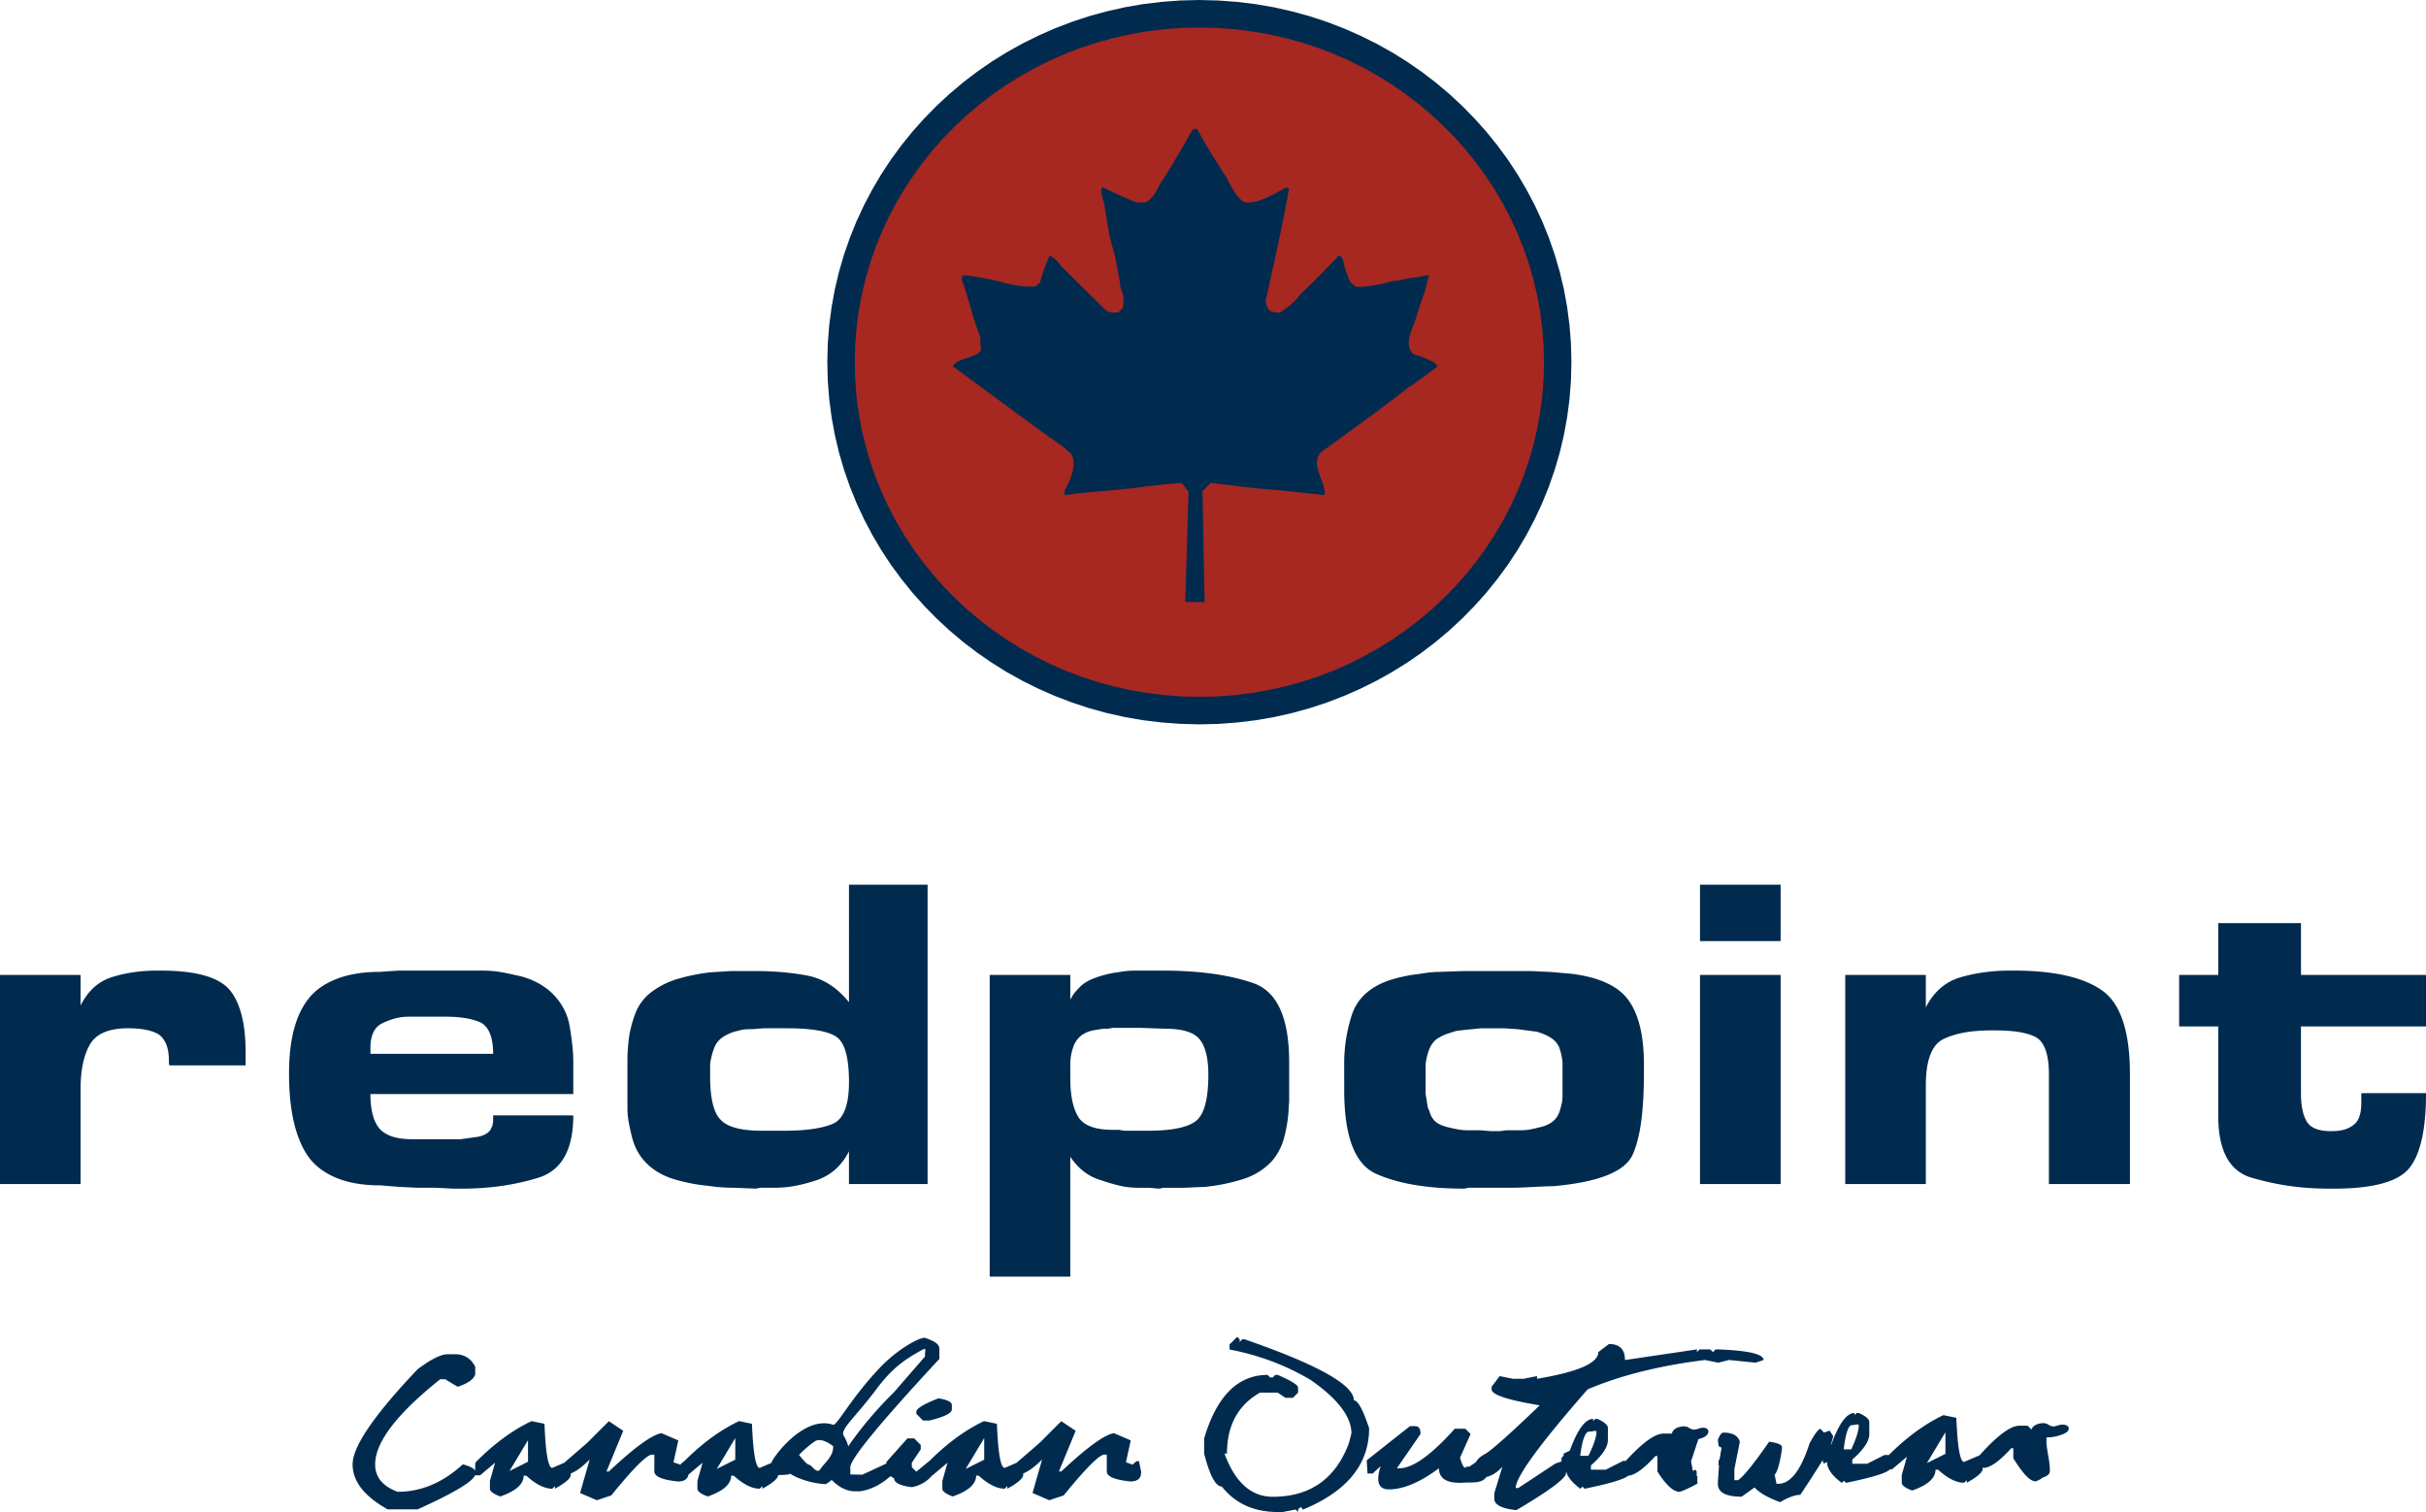 <?xml version="1.0" encoding="UTF-8"?> <svg xmlns="http://www.w3.org/2000/svg" id="Ebene_1" viewBox="0 0 269.291 167.823"><style>.st1{fill:#002b4f}</style><path d="M133.129 1.528c21.967 0 39.782 17.318 39.782 38.673s-17.815 38.673-39.782 38.673c-21.961 0-39.776-17.318-39.776-38.673s17.815-38.673 39.776-38.673" fill-rule="evenodd" clip-rule="evenodd" fill="#a72721"></path><path class="st1" d="M133.129 0v3.056l-1.973.044-1.941.142-1.917.241-1.886.328-1.847.415-1.816.502-1.783.584-1.736.663-1.696.744-1.649.825-1.6.896-1.555.97-1.5 1.037-1.444 1.1-1.39 1.168-1.328 1.232-1.27 1.29-1.196 1.349-1.141 1.407-1.06 1.457-.994 1.503-.922 1.555-.843 1.601-.766 1.648-.683 1.684-.601 1.725-.512 1.758-.427 1.793-.338 1.826-.241 1.859-.148 1.886-.052 1.912h-3.042l.053-2.068.159-2.042.266-2.013.362-1.981.462-1.949.561-1.912.65-1.868.741-1.828.827-1.779.914-1.734.993-1.685 1.077-1.635 1.158-1.576 1.222-1.515 1.304-1.457 1.366-1.397 1.436-1.328 1.496-1.264 1.563-1.196 1.62-1.119 1.673-1.042 1.732-.967 1.78-.884 1.828-.805 1.878-.722 1.913-.632 1.959-.538 2.002-.451 2.031-.353 2.06-.251 2.096-.156L133.129 0zM91.832 40.201h3.042l.052 1.912.148 1.885.241 1.858.338 1.827.427 1.793.512 1.757.601 1.725.683 1.684.766 1.648.843 1.602.922 1.553.994 1.503 1.06 1.457 1.141 1.408 1.196 1.349 1.27 1.289 1.328 1.233 1.39 1.168 1.444 1.1 1.5 1.036 1.555.971 1.6.895 1.649.825 1.696.745 1.736.662 1.783.584 1.816.503 1.847.414 1.886.329 1.917.239 1.941.144 1.973.044v3.056l-2.116-.057-2.096-.155-2.06-.251-2.031-.353-2.002-.45-1.959-.54-1.913-.631-1.878-.723-1.828-.804-1.78-.884-1.732-.967-1.673-1.042-1.62-1.12-1.563-1.196-1.496-1.263-1.436-1.329-1.366-1.397-1.304-1.457-1.222-1.515-1.158-1.576-1.077-1.634-.993-1.685-.914-1.734-.827-1.778-.741-1.828-.65-1.869-.561-1.912-.462-1.949-.362-1.982-.266-2.013-.159-2.04-.052-2.064zm41.297 40.2v-3.056l1.976-.044 1.941-.144 1.919-.239 1.888-.329 1.846-.414 1.817-.503 1.783-.584 1.736-.662 1.696-.745 1.649-.825 1.6-.895 1.555-.971 1.5-1.036 1.444-1.1 1.391-1.168 1.328-1.233 1.27-1.289 1.196-1.349 1.14-1.408 1.061-1.457.994-1.503.921-1.553.843-1.602.767-1.648.683-1.684.601-1.725.512-1.757.427-1.793.337-1.827.241-1.858.148-1.885.051-1.912h3.042l-.053 2.068-.159 2.04-.265 2.013-.362 1.982-.462 1.949-.561 1.912-.649 1.869-.742 1.828-.827 1.778-.915 1.734-.994 1.685-1.076 1.634-1.158 1.576-1.223 1.515-1.304 1.457-1.366 1.397-1.434 1.329-1.498 1.263-1.563 1.196-1.619 1.12-1.674 1.042-1.733.967-1.78.884-1.828.804-1.878.723-1.913.631-1.96.54-2.001.45-2.031.353-2.061.251-2.098.155-2.116.053zm41.303-40.2h-3.042l-.051-1.912-.148-1.886-.241-1.859-.337-1.826-.427-1.793-.512-1.758-.601-1.725-.683-1.684-.767-1.648-.843-1.601-.921-1.555-.994-1.503-1.061-1.457-1.14-1.407-1.196-1.349-1.27-1.29-1.328-1.232-1.391-1.168-1.444-1.1-1.5-1.037-1.555-.97-1.6-.896-1.65-.825-1.696-.744-1.736-.663-1.783-.584-1.817-.502-1.846-.415-1.888-.328-1.919-.241-1.94-.143-1.976-.044V0l2.118.056 2.098.156 2.061.251 2.031.353 2.001.451 1.96.538 1.913.632 1.878.722 1.828.805 1.78.884 1.733.967 1.674 1.042 1.619 1.119 1.563 1.196 1.498 1.264 1.434 1.328 1.366 1.397 1.304 1.457 1.223 1.515 1.158 1.576 1.076 1.635.994 1.685.915 1.734.827 1.779.742 1.828.649 1.868.561 1.912.462 1.949.362 1.981.265 2.013.159 2.042.051 2.066z"></path><path d="M131.573 66.81l.359-12.318c-.359-.206-.489-.753-.879-.882-1.259.103-2.518.231-3.748.36-3.001.465-6.121.568-9.122.98-.03-.155-.03-.309-.03-.464.601-1.032 1.47-2.992.751-4.1-.271-.231-.51-.464-.751-.695-4.171-2.915-8.281-6.059-12.393-9.025.601-1.03 2.61-.876 3.121-1.779a24.01 24.01 0 0 1-.06-1.47c-.841-2.036-1.261-4.227-2.041-6.29 0-.181 0-.361.029-.516.48-.206 3.961.593 4.112.619 1.26.387 2.67.645 4.021.568.15-.155.3-.284.48-.412.3-.98.631-1.986 1.051-2.939.029-.026.089-.026.15-.026.45.231.87.696 1.14 1.082 1.65 1.651 3.331 3.3 5.011 4.951.451.284.78.232 1.35.232.18-.181.361-.361.541-.516 0-.361.031-.696.06-1.03-.121-.696-.24-.877-.36-1.341-.121-1.083-.36-2.012-.601-3.404-.21-.748-.421-1.495-.6-2.217-.209-1.211-.42-2.424-.601-3.609-.089-.412-.569-1.47-.18-1.805.33.206 3.091 1.47 3.781 1.701h1.021c.749-.437 1.139-1.133 1.469-1.855 1.319-2.011 2.548-4.151 3.717-6.214.27-.102.27-.102.51-.077.99 1.83 2.16 3.686 3.3 5.44.48.954.93 1.882 1.8 2.629 1.44.465 3.691-1.03 4.831-1.572l.27.077c-.691 4.177-1.71 8.354-2.58 12.504.151 1.006.36 1.29 1.561 1.29.81-.491 1.83-1.315 2.31-2.063.66-.567 3.242-3.171 4.202-4.228.54-.077.6.98.69 1.315.33.747.419 1.805 1.38 2.14 1.35 0 2.701-.31 3.991-.67.6-.026 1.201-.156 1.74-.31 1.02-.103 1.02-.103 2.251-.361-.151.541-.3 1.109-.42 1.676-.331.954-.66 1.908-.96 2.888-.36 1.393-1.531 3.016-.39 4.229.39.128 2.67.799 2.67 1.391-.72.593-2.94 2.191-3.21 2.321-3.121 2.475-6.542 4.872-9.753 7.244-1.14 1.444.661 3.197.451 4.692-1.771-.207-3.542-.387-5.282-.567-2.431-.13-4.921-.542-7.352-.773l-.9.894.232 12.314-2.14-.009z" fill-rule="evenodd" clip-rule="evenodd" fill="#002b4f"></path><path class="st1" d="M269.291 108.211v5.72h-13.879v7.432c0 1.349.21 2.383.634 3.104.416.72 1.319 1.084 2.704 1.084.586 0 1.082-.057 1.481-.174.391-.116.74-.289 1.042-.537.562-.423.839-1.242.839-2.459v-1.05h7.181c0 3.998-.611 6.763-1.84 8.301-1.221 1.531-4.013 2.301-8.368 2.301h-.473c-1.579 0-3.052-.1-4.428-.29a30.683 30.683 0 0 1-4.087-.877c-2.58-.679-3.867-2.98-3.867-6.912v-9.923h-4.339v-5.72h4.339v-5.751H255.414v5.751h13.877zm-63.986 0h8.466v3.593c.903-1.747 2.207-2.864 3.899-3.344 1.694-.489 3.501-.729 5.423-.729h.48c4.372 0 7.612.72 9.705 2.161 2.1 1.44 3.15 4.552 3.15 9.353v12.175h-8.994v-12.175c0-2.135-.457-3.493-1.36-4.072-.904-.53-2.443-.804-4.6-.804h-.48c-2.19 0-3.94.323-5.251.952-1.31.63-1.971 2.351-1.971 5.165v10.933h-8.946V108.21h.479zm-7.652-10.014v6.257h-8.948v-6.257h8.948zm0 10.014v23.209h-8.948v-23.209h8.948zm-39.41 11.745v1.341c0 .124.033.332.097.646.082.563.123.861.131.902.008.042.082.232.228.571.147.505.383.877.726 1.142.333.257.829.456 1.48.604.359.083.692.149 1.009.207.326.059.644.083.962.083h1.416l1.23.099h.912c.081 0 .212-.016.408-.049.195-.034.341-.05.455-.05h1.441c.383 0 .742-.024 1.067-.083.326-.057.635-.132.928-.207.652-.132 1.18-.347 1.571-.638.391-.297.676-.72.856-1.275.056-.214.121-.454.186-.719.066-.274.098-.605.098-.994v-3.609a7.245 7.245 0 0 0-.301-1.473c-.147-.488-.447-.885-.887-1.193-.431-.306-.993-.545-1.661-.744l-2.108-.282-1.456-.099h-2.654l-1.515.148c-.7.074-1.082.125-1.147.133-.065.008-.359.09-.879.265a5.104 5.104 0 0 0-1.416.687 2.83 2.83 0 0 0-.824 1.241 7.28 7.28 0 0 0-.349 1.499v1.847zm-9.036-.364v-1.532c0-1.844.276-3.632.837-5.37.555-1.739 1.841-2.997 3.86-3.775.399-.141.806-.265 1.222-.373.406-.108.935-.215 1.571-.332a37.74 37.74 0 0 0 1.522-.215c.61-.083 1.14-.123 1.604-.123l2.67-.092H169.885l2.239.1 2.198.19c3.151.373 5.292 1.357 6.439 2.938 1.148 1.59 1.718 3.966 1.718 7.118v1.001c0 2.086-.107 3.883-.309 5.389-.203 1.507-.529 2.732-.952 3.675-.896 1.878-3.826 3.029-8.8 3.467-.416 0-1.409.042-2.988.125a33.68 33.68 0 0 1-1.734.049h-4.656l-.496.1c-2.133 0-4.022-.148-5.666-.438-1.644-.29-3.061-.713-4.233-1.258-2.287-1.102-3.435-4.179-3.435-9.237v-1.407zm-30.4.141c0 1.838.293 3.245.871 4.214.586.968 1.856 1.456 3.817 1.456h.692l.619.1h2.654c2.618 0 4.375-.364 5.295-1.085.92-.72 1.374-2.441 1.374-5.148 0-1.771-.309-3.062-.936-3.874-.619-.81-1.928-1.217-3.912-1.217l-2.652-.091h-3.135l-.48.091c-.3 0-.529.009-.683.026-.146.016-.48.074-.993.164-.504.099-.944.29-1.31.563-.449.356-.766.828-.945 1.432a5.642 5.642 0 0 0-.277 1.695v1.674zm-8.466-11.522h8.466v2.741c.147-.273.269-.488.383-.638.113-.156.301-.372.569-.646.35-.389.799-.703 1.336-.943.699-.306 1.514-.546 2.434-.729.57-.083 1.017-.157 1.35-.198a9.303 9.303 0 0 1 1.157-.066H129.063c4.033 0 7.378.463 10.041 1.383 2.662.918 3.997 3.857 3.997 8.798v4.271l-.098 1.482a14.956 14.956 0 0 1-.521 2.814 6.358 6.358 0 0 1-1.262 2.351c-.88.968-1.986 1.655-3.329 2.07-1.343.413-2.72.694-4.112.834l-2.383.1h-2.246l-.496.1-1.121-.1h-1.164a9.368 9.368 0 0 1-2.02-.215 23.196 23.196 0 0 1-2.23-.654c-1.335-.405-2.442-1.266-3.314-2.573V141.7H109.859V108.211h.482zm-31.514 11.257c0 2.425.383 4.031 1.149 4.8.733.819 2.264 1.234 4.592 1.234h2.564c2.329 0 4.095-.257 5.3-.762 1.205-.513 1.807-2.062 1.807-4.642 0-2.7-.463-4.371-1.383-5.008-.92-.638-2.768-.959-5.552-.959h-2.526l-1.27.098c-.497 0-.88.025-1.157.075-.3.073-.521.132-.667.164-.611.167-1.131.407-1.563.729a2.43 2.43 0 0 0-.887 1.25 7.563 7.563 0 0 0-.408 1.647v1.374zm24.138-21.271v33.223h-8.728v-3.634c-.765 1.531-1.904 2.582-3.434 3.153-.839.29-1.653.512-2.434.662-.783.158-1.58.231-2.41.231H84.412l-.505.1-2.474-.1c-.945 0-1.888-.073-2.841-.215a19.452 19.452 0 0 1-3.81-.745c-1.181-.364-2.173-.936-2.963-1.704-.798-.778-1.335-1.722-1.628-2.816a23.87 23.87 0 0 1-.398-1.771 8.633 8.633 0 0 1-.147-1.605v-5.431c0-.497.041-1.183.131-2.044.089-.869.317-1.821.691-2.864a5.377 5.377 0 0 1 1.848-2.532 9.144 9.144 0 0 1 2.922-1.457 22.061 22.061 0 0 1 3.542-.72l2.361-.149h2.629c2.125 0 4.078.166 5.845.504 1.758.332 3.304 1.317 4.623 2.955V98.197h8.727zm-48.227 18.771c0-1.829-.464-2.996-1.399-3.484-.953-.422-2.239-.638-3.851-.638H45.4c-.513 0-1.009.058-1.489.182a7.8 7.8 0 0 0-1.441.531c-.903.421-1.351 1.341-1.351 2.747V116.968h13.619zm.505 6.837h8.394c0 3.808-1.296 6.117-3.892 6.919-2.588.803-5.413 1.208-8.466 1.208H50.351l-2.052-.1h-2.002l-2.051-.1-2.052-.165c-2.019 0-3.712-.314-5.08-.926-1.368-.611-2.394-1.464-3.077-2.54-1.303-2.037-1.954-5.024-1.954-8.948 0-3.758.734-6.53 2.198-8.344.733-.926 1.766-1.638 3.093-2.16 1.327-.513 2.923-.777 4.787-.777l2.061-.141h9.384c.652 0 1.327.058 2.028.174.301.042.96.183 1.986.414a8.06 8.06 0 0 1 3.314 1.605c1.147.985 1.888 2.186 2.221 3.576.131.654.245 1.374.334 2.169.098.794.147 1.506.147 2.144v3.616H41.119c0 1.745.326 3.021.986 3.815.318.372.782.671 1.383.886.595.206 1.351.314 2.264.314h5.405l1.971-.281c.578-.133 1.001-.365 1.278-.697l.237-.472.097-.504V123.803h.503zM.48 108.211h8.466v3.395c.814-1.631 1.979-2.683 3.509-3.162 1.522-.472 3.167-.712 4.934-.712h.481c3.573 0 6.024.613 7.342 1.846.652.628 1.156 1.548 1.514 2.756.358 1.217.537 2.698.537 4.436v1.482h-8.467l-.049-.24v-.29c0-.778-.113-1.416-.341-1.92-.236-.496-.537-.853-.92-1.068-.748-.397-1.839-.603-3.273-.603-2.124 0-3.54.603-4.233 1.804-.691 1.208-1.034 2.846-1.034 4.915v10.57H0v-23.209h.48zM101.716 156.687v.244l.735.734h.745c1.639-.403 2.46-.814 2.46-1.224v-.503c0-.323-.494-.57-1.479-.733-1.621.625-2.439 1.118-2.461 1.482zM150.284 155.43c0-1.72-4.038-3.976-12.117-6.771h-.277l-.285.288v-.288l-.277-.281-.844.843v.563c3.26.625 6.264 1.756 9.011 3.388 3.009 2.102 4.514 4.074 4.514 5.921l-.288 1.117c-1.49 3.946-4.307 5.921-8.443 5.921-2.392 0-4.18-1.597-5.358-4.791h.276c0-3.126 1.221-5.38 3.664-6.764h1.969l.851.568h.844l.562-.568v-.563c0-.291-.752-.76-2.257-1.407h-.276l-.276.279h-.288l-.281-.279c-3.307 0-5.654 2.351-7.046 7.051v1.682c.624 2.442 1.282 3.664 1.968 3.664 1.491 1.879 3.559 2.82 6.197 2.82h.564l1.417-.276.276.276v-.276l.287-.287.277.287c4.884-2.017 7.327-5.024 7.327-9.021-.683-2.064-1.249-3.096-1.691-3.096z"></path><path class="st1" d="M126.653 163.266l-.222-1.086h-.265c-.312.236-.439.367-.386.396l-.799-.269.534-2.435-1.865-.799c-1.049.164-2.998 1.577-5.844 4.249h-.266l1.861-4.514-1.596-1.065-2.395 2.395-2.57 2.222-1.319.567c-.446 0-.733-1.632-.861-4.896l-1.435-.298c-2.046.971-4.041 2.426-5.98 4.352l-1.53 1.26-.501-.491v-.503l.991-1.478v-.49l-.733-.735h-.745l-2.334 2.621v.168l-2.675 1.245-1.33-.029v-.798c0-.916 3.293-4.926 9.883-12.024v-1.076c0-.41-.186-.796-1.614-1.271-.738 0-3.064 1.316-4.922 3.255-3.27 3.411-4.834 6.538-5.26 6.397-3.312-1.104-6.792 3.777-6.849 4.236l-1.293.555c-.447 0-.735-1.632-.862-4.896l-1.435-.298c-2.081.987-4.108 2.473-6.078 4.449h-.013c-.313.236-.441.367-.386.396l-.8-.269.535-2.435-1.864-.799c-1.051.164-2.999 1.577-5.845 4.249h-.265l1.861-4.514-1.596-1.065-2.395 2.395-2.57 2.222-1.319.566c-.447 0-.735-1.632-.862-4.896l-1.436-.298c-2.136 1.015-4.219 2.551-6.24 4.609l-.029.925c-.084-.277-.538-.524-1.367-.733-2.21 2.031-4.62 3.045-7.233 3.045-1.661-.616-2.49-1.632-2.49-3.045 0-2.458 2.406-5.605 7.219-9.447h.556l1.381.832c1.16-.377 1.807-.839 1.952-1.384v-.84c-.476-.923-1.217-1.385-2.228-1.385h-.83c-.745 0-1.857.554-3.332 1.661-4.812 5.059-7.222 8.582-7.222 10.562 0 1.883 1.298 3.548 3.89 4.993h3.333c3.983-1.8 6.099-3.059 6.36-3.78h.572l1.661-1.396-.574 2.025v.861c0 .291.385.578 1.153.861 1.73-.602 2.594-1.373 2.594-2.307h.292c1.057.963 2.016 1.446 2.882 1.446l.291-.288v.288c1.178-.647 1.766-1.16 1.766-1.544l-.007-.146c.625-.249 1.325-.763 2.104-1.555l-1.064 3.725 1.864.799 1.596-.534c2.449-3.017 3.955-4.525 4.514-4.525h.269v1.865c0 .566.886.941 2.66 1.115.67-.019 1.042-.28 1.125-.768l1.568-1.318-.575 2.025v.861c0 .291.386.578 1.152.861 1.73-.602 2.595-1.373 2.595-2.307h.291c1.057.963 2.018 1.446 2.883 1.446l.29-.288v.288c1.152-.632 1.735-1.135 1.762-1.516.95-.014 1.381-.073 1.281-.178 1.181.788 3.097 1.181 3.99 1.181.259-.133.475-.29.658-.466.826.842 1.696 1.266 2.609 1.266h.53c1.197-.175 2.321-.734 3.382-1.674l.409.227c0 .494.658.826 1.969.989a3.788 3.788 0 0 0 2.269-1.32h.032l1.661-1.396-.575 2.025v.861c0 .291.385.578 1.152.861 1.73-.602 2.596-1.373 2.596-2.307h.291c1.057.963 2.018 1.446 2.882 1.446l.291-.288v.288c1.178-.647 1.767-1.16 1.767-1.544l-.007-.147c.625-.249 1.324-.762 2.104-1.555l-1.065 3.725 1.865.799 1.596-.534c2.45-3.017 3.954-4.525 4.513-4.525h.269v1.865c0 .566.887.941 2.661 1.115.835-.024 1.216-.417 1.136-1.169zm-68.044-1.02l-2.054 1.027 1.299-2.163.756-1.259v2.395zm23.007-.233l-2.054 1.027 1.299-2.163.756-1.26v2.396zm9.453 1.041c-.402.645-.989-.484-1.256-.473-.267.01-1.12-1.108-1.12-1.108s1.032-1.038 1.788-1.512c.756-.472 2.002.557 2.002.557.051 1.148-1.012 1.891-1.414 2.536zm2.586-3.7c-.426-.711 1.209-1.931 3.655-5.201 1.732-2.316 3.127-3.27 5.084-4.342.471-.259.284.124.284.487v.265l-3.482 4.006a41.339 41.339 0 0 0-5.042 5.961c-.074-.33-.223-.715-.499-1.176zm15.593 2.659l-2.055 1.027 1.299-2.163.756-1.26v2.396zM229.624 158.466c-.113-.421-.842-.367-1.143-.269-.563.184-.682.186-1.202-.123-.456-.272-1.478-.028-1.724.462-.022.044-.038.089-.059.134l-.424-.426h-.916c-.989 0-2.459 1.097-4.415 3.282l-1.72.738c-.447 0-.735-1.633-.862-4.896l-1.435-.298c-2.073.983-4.093 2.462-6.055 4.427h-.492l-1.916.97h-1.654v-.47c1.258-1.093 1.888-2.031 1.888-2.82v-1.395c-.074-.328-.462-.644-1.17-.949h-.237l-.233.236v-.236c-.872 0-1.737 1.174-2.587 3.526l-.048.022.277-.971-.405-.618-.617.215-.403-.415c-.215 0-.619.541-1.214 1.628-.96 2.981-2.111 4.47-3.465 4.47h-.2l-.203-1.01c.313-.312.581-1.265.811-2.852v-.205c0-.268-.472-.471-1.418-.606-1.704 2.456-2.856 3.882-3.46 4.27h-.403v-1.225l.607-3.045c-.207-.673-.814-1.01-1.822-1.01-.207 0-.413.269-.618.811l.096.737c.158-.017.337.093.296.278-.083.364-.117.737-.2 1.101a.27.27 0 0 1-.117.168l-.003.054c.016.179.006.361-.018.545.028-.034.059-.068.078-.096l-.131 1.887v.2c0 .953.879 1.429 2.638 1.429l1.429-1.02c.56.602 1.509 1.144 2.843 1.628.916-.539 1.661-.811 2.234-.811a116.1 116.1 0 0 0 2.508-3.88v.056c0 .371.153.422.458.149 0 .756.544 1.534 1.639 2.344l.247-.232.222.232c2.895-.593 4.525-1.096 4.891-1.5h.216l1.661-1.396-.574 2.024v.861c0 .29.385.578 1.152.862 1.73-.603 2.595-1.374 2.595-2.308h.291c1.058.964 2.018 1.446 2.882 1.446l.291-.286v.286c1.178-.646 1.766-1.159 1.766-1.544l-.008-.181.081.08c.745 0 1.781-.73 3.111-2.192h.221v1.13c.953 1.505 1.778 2.55 2.484 2.55.343-.119.592-.263.771-.418.412-.116.775-.355.793-.653.076-1.182-.469-2.586-.356-3.811.508.022 1.025-.082 1.593-.267.303-.099.976-.361.857-.804zm-24.964 2.402s.257-2.689.9-2.689.9-.395.707.554c-.193.949-.771 2.135-.771 2.135h-.836zm11.285.499l-2.054 1.027 1.298-2.163.756-1.26v2.396z"></path><path class="st1" d="M190.738 149.774h-.298l-.298.298-.299-.298h-1.184l-.298.298v-.298l-7.986 1.181c0-1.184-.592-1.776-1.776-1.776l-1.183.893c0 1.223-2.267 2.21-6.804 2.962v-.298l-1.483.298h-1.181l-1.48-.298-.894 1.181v.298c0 .59 1.778 1.179 5.336 1.767-3.203 3.082-5.209 4.874-6.02 5.379-.536.275-.886.585-1.058.93l-.738.496h-.299c-.214.32-.454-.012-.727-.99l1.174-2.632-.588-.585h-1.171c-2.616 2.926-4.666 4.387-6.141 4.387h-.288l2.627-3.802c0-.58-.193-.871-.585-.871h-.586l-4.8 3.79.084 1.468h.585c-.025.016.264-.258.876-.818-.556 1.716-.247 2.577.923 2.577 1.6 0 3.45-.781 5.55-2.345 0 1.243 1.022 1.766 3.067 1.578h.586c.805 0 1.34-.203 1.613-.606.643-.156 1.234-.536 1.771-1.144l-.894 2.952v.595c0 .68.815 1.105 2.45 1.275 3.675-2.17 5.514-3.539 5.514-4.111v-.231c.151.637.675 1.291 1.589 1.968l.247-.232.221.232c2.773-.568 4.382-1.053 4.835-1.448.739-.05 1.745-.773 3.027-2.182h.222v1.716c.951 1.506 1.777 2.258 2.483 2.258.594-.207 1.3-.548 1.987-.934a1.955 1.955 0 0 1-.041-.205c-.024-.167.006-.359.023-.548a.228.228 0 0 1-.096-.225c.014-.113.004-.228 0-.344-.014-.021-.025-.044-.043-.064a.225.225 0 0 1-.058-.148c-.113.051-.221.096-.328.14a18.646 18.646 0 0 0-.194-1.055l.817-2.471a8.19 8.19 0 0 0 .355-.105c1.174-.382.908-1.462-.288-1.073-.558.181-.69.179-1.201-.124-.456-.27-1.48-.029-1.724.462-.038.076-.066.153-.098.23l-.004-.004h-.917c-.948 0-2.346 1.02-4.187 3.034h-.297l-1.916.971h-1.654v-.469c1.257-1.095 1.886-2.033 1.886-2.821v-1.396c-.073-.327-.461-.643-1.17-.949h-.236l-.232.237v-.237c-.872 0-1.738 1.174-2.589 3.525l-.693.331v.233l-.232.236v.4l-.673.225-4.121 2.719h-.288c0-1.221 2.664-4.87 7.985-10.948 3.609-1.54 7.949-2.628 13.022-3.26l1.483.298 1.182-.298 2.959.298.883-.298c.001-.652-1.672-1.047-5.023-1.175zm-14.357 9.126c.695 0 .973-.395.765.554-.209.949-.834 2.135-.834 2.135h-.904c-.001 0 .278-2.689.973-2.689z"></path></svg> 